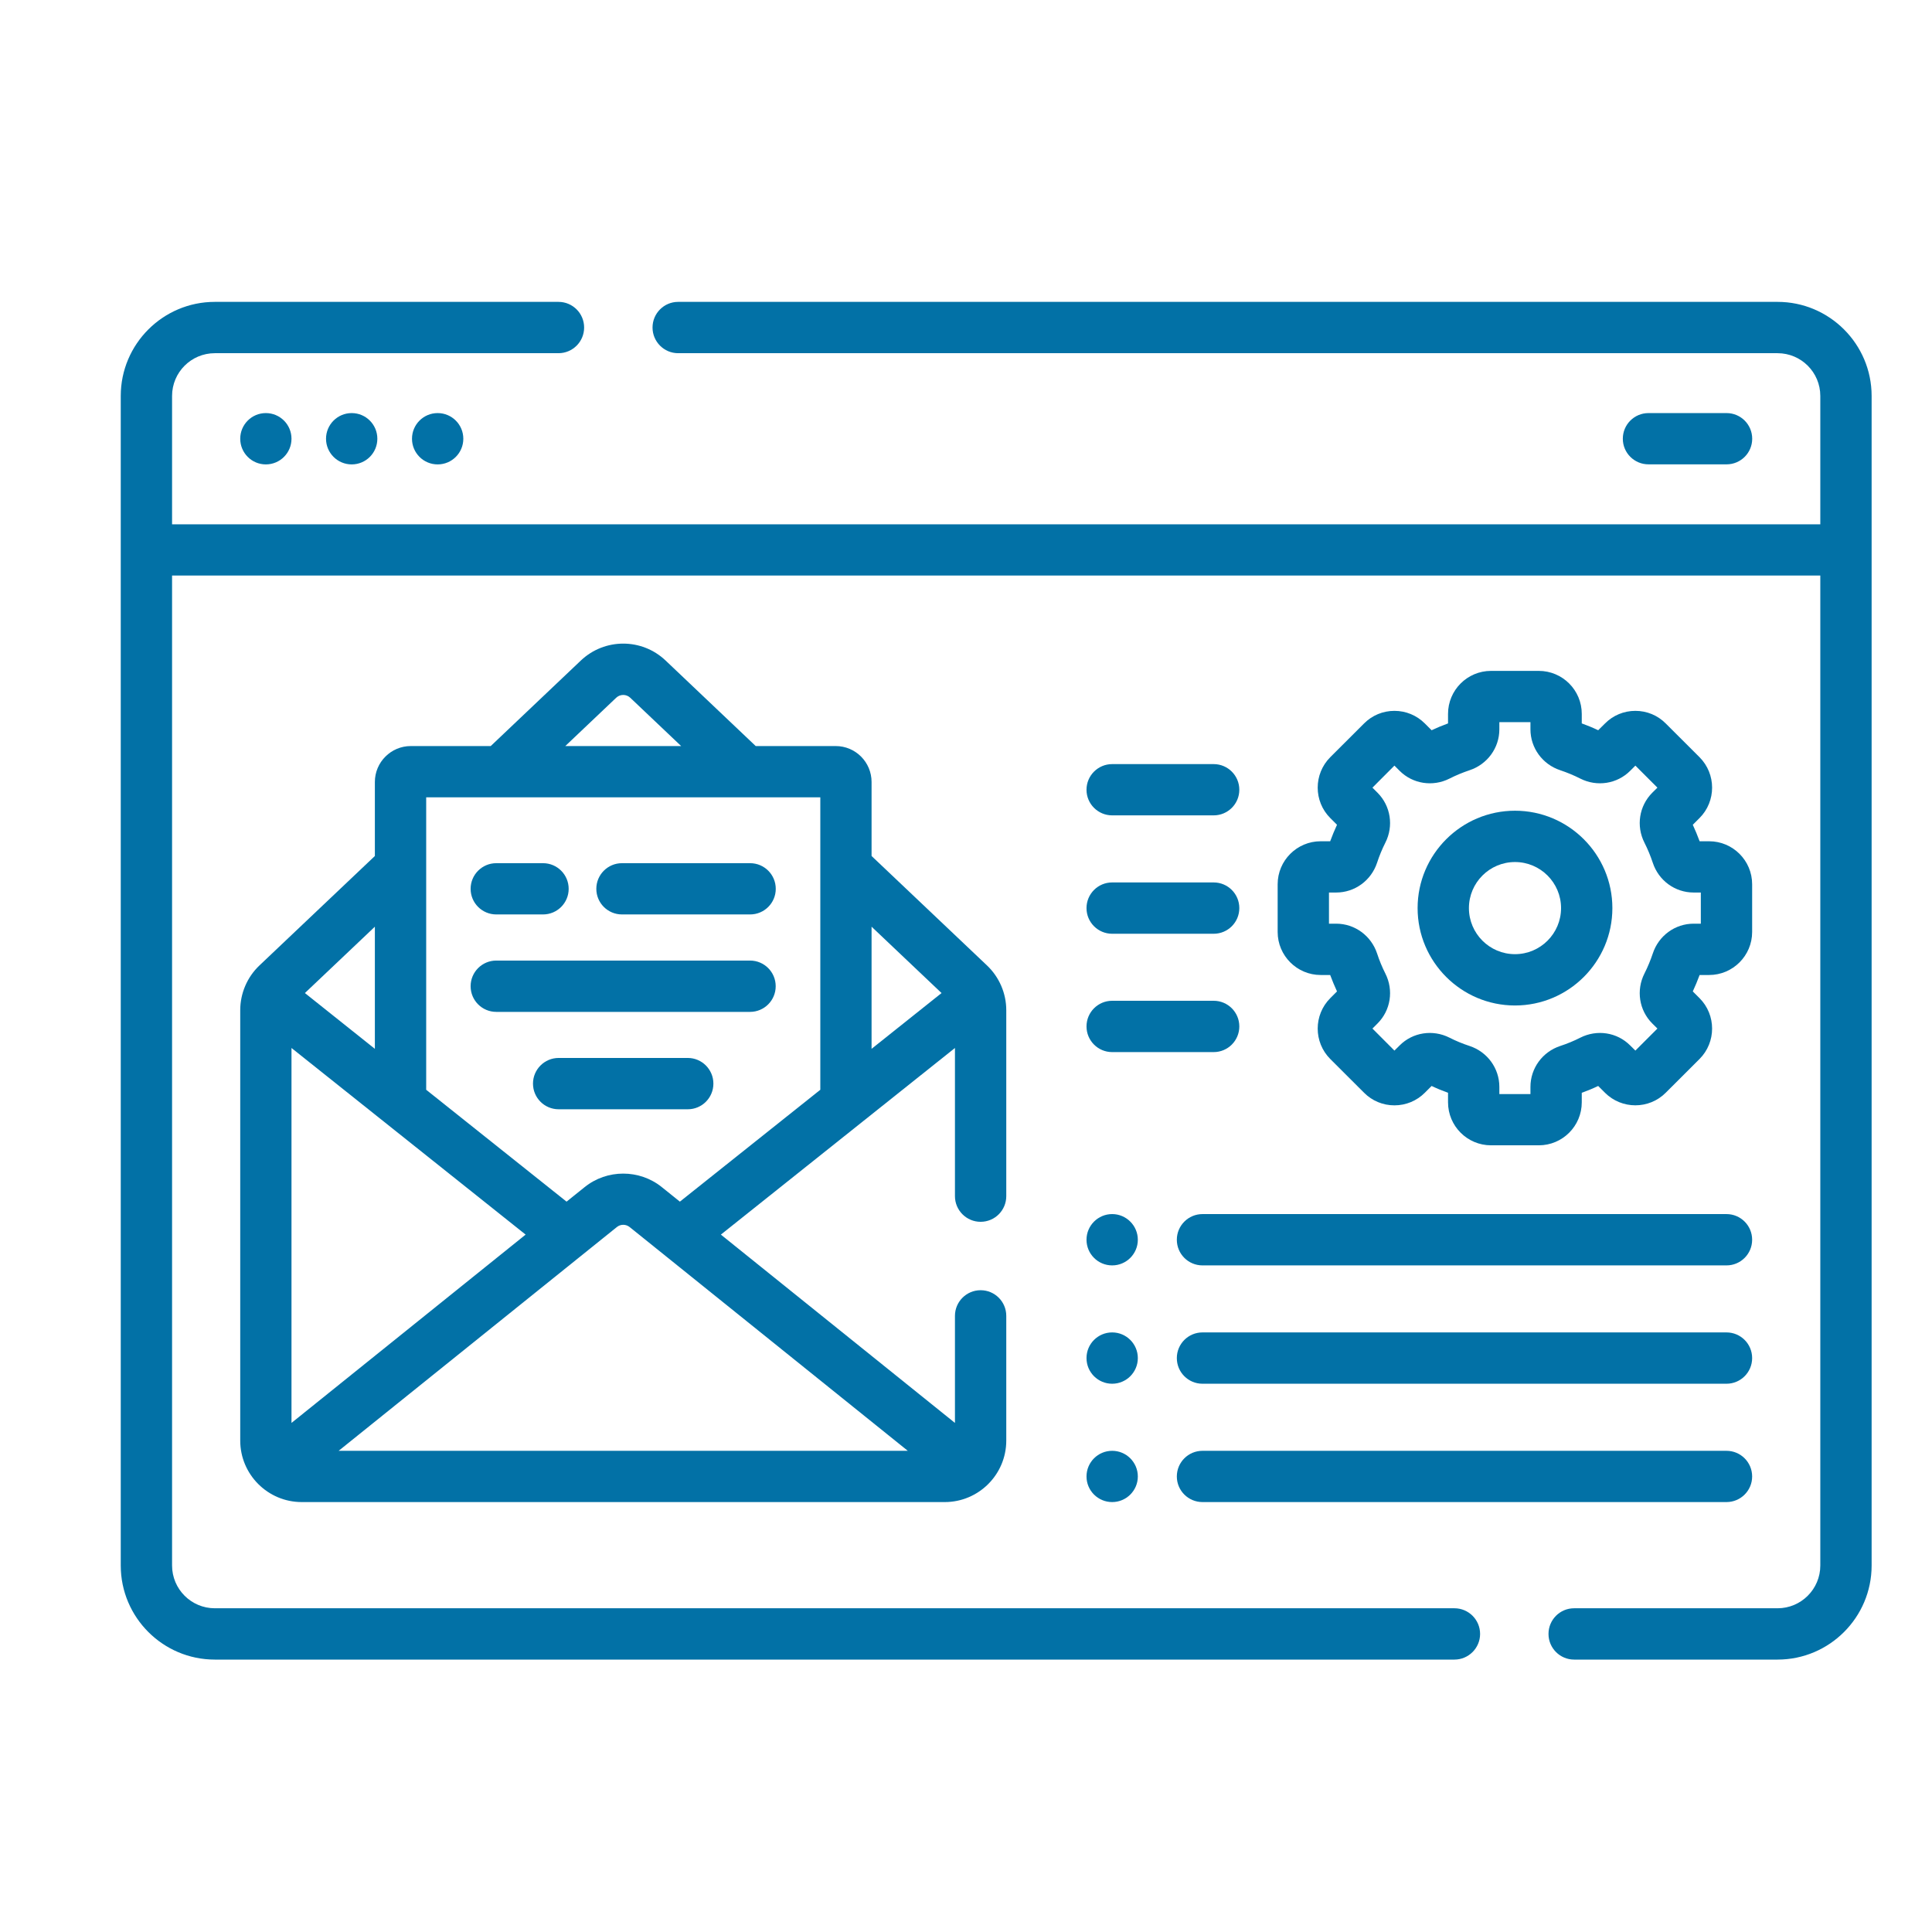 <svg width="32" height="32" viewBox="0 0 32 32" fill="none" xmlns="http://www.w3.org/2000/svg">
<path d="M29.442 5H11.232C10.998 5 10.808 5.19 10.808 5.425C10.808 5.659 10.998 5.85 11.232 5.85H29.442C29.833 5.85 30.15 6.167 30.15 6.558V8.684H2.85V6.558C2.85 6.167 3.167 5.85 3.558 5.85H9.25C9.485 5.85 9.675 5.659 9.675 5.425C9.675 5.19 9.485 5 9.25 5H3.558C2.699 5 2 5.699 2 6.558V25.93C2 26.789 2.699 27.488 3.558 27.488H24.09C24.324 27.488 24.515 27.297 24.515 27.063C24.515 26.828 24.324 26.638 24.09 26.638H3.558C3.167 26.638 2.85 26.32 2.85 25.93V9.533H30.15V25.93C30.15 26.32 29.833 26.638 29.442 26.638H26.072C25.838 26.638 25.648 26.828 25.648 27.063C25.648 27.297 25.838 27.488 26.072 27.488H29.442C30.301 27.488 31 26.789 31 25.93V6.558C31 5.699 30.301 5 29.442 5Z" fill="#0271A6"/>
<path d="M28.598 7.691C28.832 7.691 29.022 7.501 29.022 7.267C29.022 7.032 28.832 6.842 28.598 6.842H27.304C27.069 6.842 26.879 7.032 26.879 7.267C26.879 7.501 27.069 7.691 27.304 7.691H28.598Z" fill="#0271A6"/>
<path d="M16.242 20.237C16.477 20.237 16.667 20.047 16.667 19.812V16.732C16.667 16.453 16.551 16.184 16.349 15.992L14.436 14.178V12.952C14.436 12.624 14.17 12.357 13.842 12.357H12.517L11.024 10.94C10.631 10.567 10.015 10.567 9.621 10.94L8.128 12.357H6.804C6.476 12.357 6.209 12.624 6.209 12.952V14.178L4.296 15.992C4.094 16.184 3.979 16.453 3.979 16.732V23.861C3.979 24.422 4.436 24.879 4.997 24.879H15.648C16.21 24.879 16.667 24.422 16.667 23.861V21.795C16.667 21.56 16.477 21.37 16.242 21.37C16.008 21.37 15.817 21.56 15.817 21.795V23.568L11.94 20.449L15.817 17.358V19.812C15.817 20.047 16.008 20.237 16.242 20.237ZM10.206 11.557C10.271 11.495 10.374 11.495 10.439 11.557L11.282 12.357H9.363L10.206 11.557ZM6.209 15.349V17.372L5.05 16.448L6.209 15.349ZM4.828 23.568V17.358L8.706 20.449L4.828 23.568ZM15.036 24.03H5.609L10.217 20.324C10.278 20.274 10.367 20.274 10.429 20.324L15.036 24.03ZM13.587 18.05L11.261 19.903L10.961 19.662C10.591 19.364 10.054 19.364 9.684 19.662L9.384 19.903L7.059 18.05V13.206H13.587L13.587 18.05ZM14.436 17.372V15.349L15.595 16.448L14.436 17.372Z" fill="#0271A6"/>
<path d="M8.22 15.146H8.994C9.229 15.146 9.419 14.956 9.419 14.722C9.419 14.487 9.229 14.297 8.994 14.297H8.22C7.985 14.297 7.795 14.487 7.795 14.722C7.795 14.956 7.985 15.146 8.22 15.146Z" fill="#0271A6"/>
<path d="M10.302 15.146H12.424C12.659 15.146 12.849 14.956 12.849 14.722C12.849 14.487 12.659 14.297 12.424 14.297H10.302C10.067 14.297 9.877 14.487 9.877 14.722C9.877 14.956 10.067 15.146 10.302 15.146Z" fill="#0271A6"/>
<path d="M8.22 16.76H12.423C12.658 16.76 12.848 16.57 12.848 16.335C12.848 16.1 12.658 15.91 12.423 15.91H8.22C7.985 15.91 7.795 16.1 7.795 16.335C7.795 16.57 7.985 16.76 8.22 16.76Z" fill="#0271A6"/>
<path d="M11.392 17.523H9.253C9.018 17.523 8.828 17.714 8.828 17.948C8.828 18.183 9.018 18.373 9.253 18.373H11.392C11.626 18.373 11.816 18.183 11.816 17.948C11.816 17.714 11.626 17.523 11.392 17.523Z" fill="#0271A6"/>
<path d="M19.492 20.534C19.492 20.769 19.682 20.959 19.917 20.959H28.596C28.831 20.959 29.021 20.769 29.021 20.534C29.021 20.299 28.831 20.109 28.596 20.109H19.917C19.682 20.109 19.492 20.3 19.492 20.534Z" fill="#0271A6"/>
<path d="M28.596 22.069H19.917C19.682 22.069 19.492 22.259 19.492 22.494C19.492 22.729 19.682 22.919 19.917 22.919H28.596C28.831 22.919 29.021 22.729 29.021 22.494C29.021 22.259 28.831 22.069 28.596 22.069Z" fill="#0271A6"/>
<path d="M19.917 24.879H28.596C28.831 24.879 29.021 24.689 29.021 24.455C29.021 24.22 28.831 24.03 28.596 24.03H19.917C19.682 24.03 19.492 24.22 19.492 24.455C19.492 24.689 19.682 24.879 19.917 24.879Z" fill="#0271A6"/>
<path d="M18.421 13.505H20.102C20.337 13.505 20.527 13.315 20.527 13.081C20.527 12.846 20.337 12.656 20.102 12.656H18.421C18.186 12.656 17.996 12.846 17.996 13.081C17.996 13.315 18.186 13.505 18.421 13.505Z" fill="#0271A6"/>
<path d="M18.421 15.466H20.102C20.337 15.466 20.527 15.276 20.527 15.041C20.527 14.806 20.337 14.616 20.102 14.616H18.421C18.186 14.616 17.996 14.806 17.996 15.041C17.996 15.276 18.186 15.466 18.421 15.466Z" fill="#0271A6"/>
<path d="M20.527 17.001C20.527 16.766 20.337 16.576 20.102 16.576H18.421C18.186 16.576 17.996 16.766 17.996 17.001C17.996 17.236 18.186 17.426 18.421 17.426H20.102C20.337 17.426 20.527 17.236 20.527 17.001Z" fill="#0271A6"/>
<path d="M21.874 13.934C21.482 13.934 21.162 14.253 21.162 14.646V15.437C21.162 15.829 21.482 16.149 21.874 16.149H22.032C22.066 16.241 22.104 16.332 22.145 16.421L22.033 16.533C21.756 16.811 21.756 17.262 22.033 17.54L22.593 18.099C22.727 18.234 22.906 18.308 23.096 18.308C23.286 18.308 23.465 18.234 23.6 18.099L23.712 17.987C23.8 18.029 23.892 18.067 23.984 18.1V18.258C23.984 18.651 24.303 18.97 24.696 18.97H25.487C25.88 18.97 26.199 18.651 26.199 18.258V18.1C26.291 18.067 26.383 18.029 26.471 17.987L26.583 18.099C26.861 18.377 27.313 18.377 27.59 18.099L28.15 17.54C28.427 17.262 28.427 16.811 28.15 16.533L28.038 16.421C28.079 16.332 28.117 16.241 28.151 16.149H28.309C28.701 16.149 29.021 15.829 29.021 15.437V14.646C29.021 14.253 28.701 13.934 28.309 13.934H28.151C28.117 13.841 28.079 13.75 28.038 13.661L28.15 13.549C28.427 13.272 28.427 12.82 28.15 12.542L27.59 11.983C27.456 11.848 27.277 11.774 27.087 11.774H27.087C26.897 11.774 26.718 11.848 26.584 11.983L26.471 12.095C26.383 12.053 26.291 12.015 26.199 11.982V11.824C26.199 11.431 25.88 11.112 25.487 11.112H24.696C24.303 11.112 23.984 11.431 23.984 11.824V11.982C23.892 12.015 23.801 12.053 23.712 12.095L23.6 11.983C23.465 11.848 23.286 11.774 23.096 11.774C22.906 11.774 22.727 11.848 22.593 11.983L22.033 12.542C21.756 12.82 21.756 13.272 22.033 13.549L22.145 13.661C22.104 13.75 22.066 13.841 22.032 13.934H21.874ZM22.809 14.289C22.846 14.175 22.892 14.064 22.946 13.957C23.086 13.681 23.034 13.349 22.817 13.131L22.732 13.046L23.096 12.681L23.182 12.767C23.399 12.984 23.731 13.036 24.008 12.896C24.114 12.842 24.226 12.796 24.339 12.758C24.635 12.661 24.834 12.388 24.834 12.08V11.961H25.349V12.08C25.349 12.388 25.548 12.661 25.844 12.758C25.957 12.796 26.069 12.842 26.175 12.896C26.452 13.036 26.784 12.984 27.001 12.767L27.087 12.681L27.452 13.046L27.366 13.131C27.149 13.349 27.097 13.681 27.237 13.957C27.291 14.064 27.337 14.175 27.375 14.289C27.472 14.585 27.744 14.783 28.052 14.783H28.171V15.299H28.052C27.744 15.299 27.472 15.498 27.375 15.794C27.337 15.907 27.291 16.018 27.237 16.125C27.097 16.402 27.149 16.734 27.366 16.951L27.452 17.036L27.087 17.401L27.001 17.316C26.784 17.098 26.452 17.047 26.175 17.187C26.069 17.241 25.957 17.287 25.844 17.324C25.548 17.421 25.349 17.694 25.349 18.002V18.121H24.834V18.002C24.834 17.694 24.635 17.421 24.339 17.324C24.226 17.287 24.114 17.241 24.008 17.187C23.731 17.047 23.399 17.098 23.182 17.316L23.096 17.401L22.732 17.036L22.817 16.951C23.034 16.734 23.086 16.402 22.946 16.125C22.892 16.018 22.846 15.907 22.809 15.793C22.711 15.498 22.439 15.299 22.131 15.299H22.012V14.783H22.131C22.439 14.783 22.711 14.585 22.809 14.289Z" fill="#0271A6"/>
<path d="M25.093 16.654C25.983 16.654 26.706 15.93 26.706 15.041C26.706 14.152 25.983 13.428 25.093 13.428C24.204 13.428 23.48 14.152 23.48 15.041C23.48 15.93 24.204 16.654 25.093 16.654ZM25.093 14.278C25.514 14.278 25.856 14.62 25.856 15.041C25.856 15.462 25.514 15.804 25.093 15.804C24.672 15.804 24.33 15.462 24.33 15.041C24.33 14.62 24.672 14.278 25.093 14.278Z" fill="#0271A6"/>
<path d="M4.403 7.692C4.638 7.692 4.828 7.502 4.828 7.267C4.828 7.032 4.638 6.842 4.403 6.842C4.169 6.842 3.979 7.032 3.979 7.267C3.979 7.502 4.169 7.692 4.403 7.692Z" fill="#0271A6"/>
<path d="M5.825 7.692C6.06 7.692 6.25 7.502 6.25 7.267C6.25 7.032 6.06 6.842 5.825 6.842C5.591 6.842 5.4 7.032 5.4 7.267C5.4 7.502 5.591 7.692 5.825 7.692Z" fill="#0271A6"/>
<path d="M7.249 7.692C7.484 7.692 7.674 7.502 7.674 7.267C7.674 7.032 7.484 6.842 7.249 6.842C7.014 6.842 6.824 7.032 6.824 7.267C6.824 7.502 7.014 7.692 7.249 7.692Z" fill="#0271A6"/>
<path d="M18.421 20.959C18.655 20.959 18.846 20.769 18.846 20.534C18.846 20.3 18.655 20.109 18.421 20.109C18.186 20.109 17.996 20.3 17.996 20.534C17.996 20.769 18.186 20.959 18.421 20.959Z" fill="#0271A6"/>
<path d="M18.421 22.919C18.655 22.919 18.846 22.729 18.846 22.494C18.846 22.259 18.655 22.069 18.421 22.069C18.186 22.069 17.996 22.259 17.996 22.494C17.996 22.729 18.186 22.919 18.421 22.919Z" fill="#0271A6"/>
<path d="M18.421 24.879C18.655 24.879 18.846 24.689 18.846 24.455C18.846 24.22 18.655 24.03 18.421 24.03C18.186 24.03 17.996 24.22 17.996 24.455C17.996 24.689 18.186 24.879 18.421 24.879Z" fill="#0271A6"/>
</svg>
